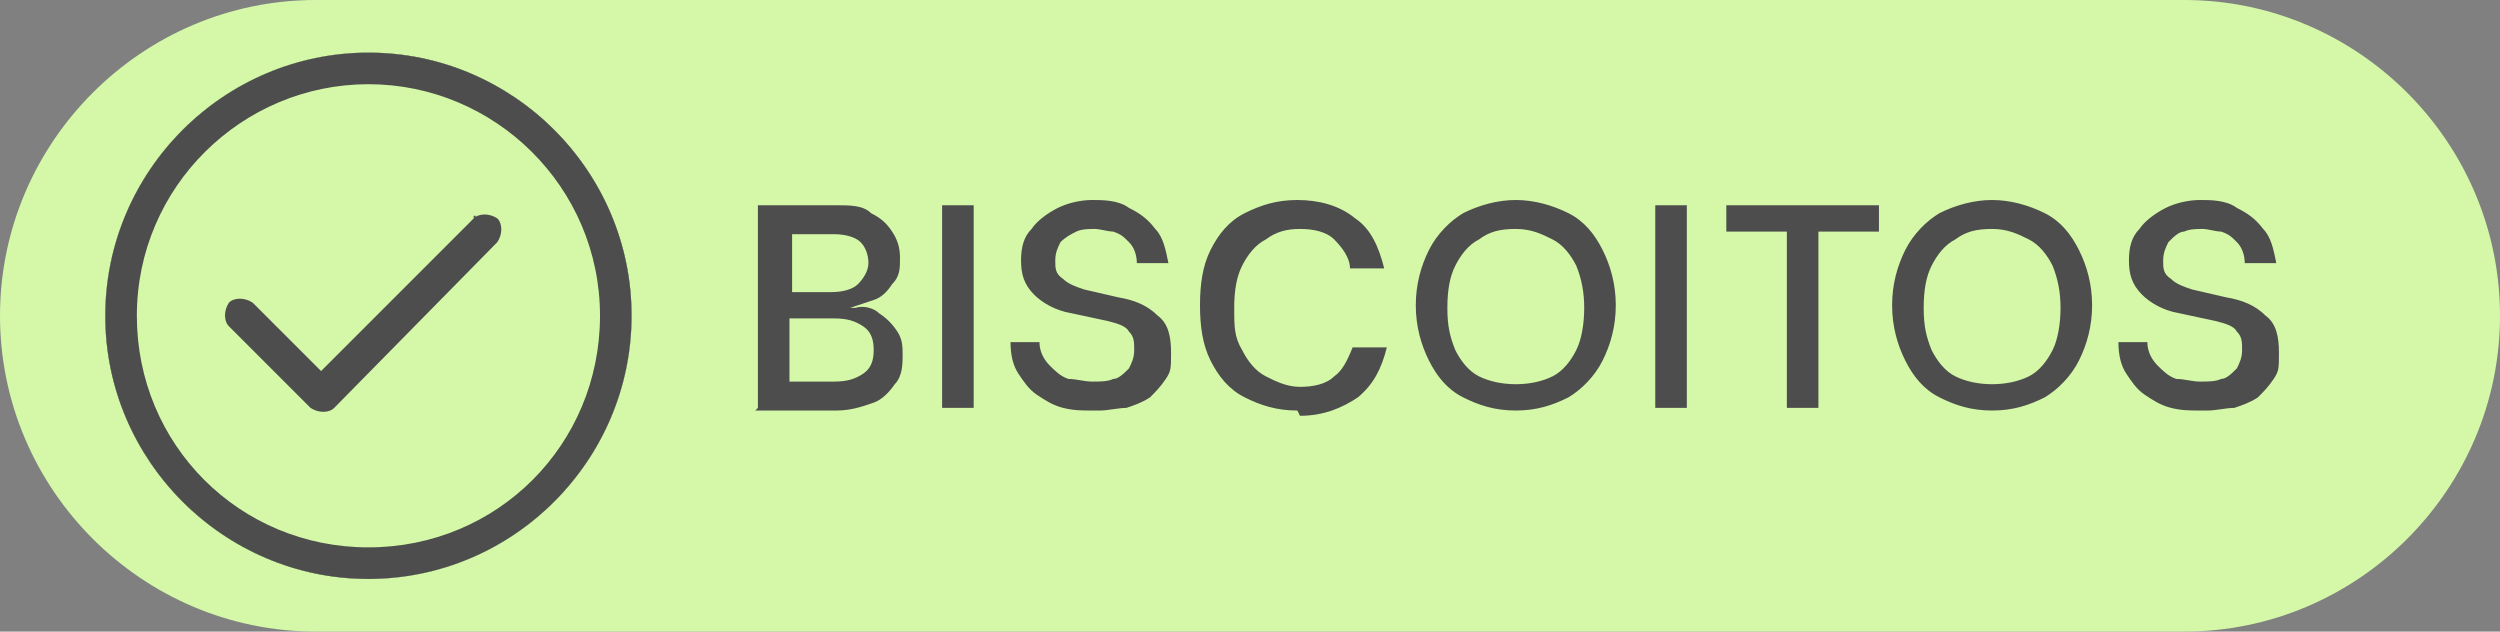 <svg xmlns="http://www.w3.org/2000/svg" xmlns:xlink="http://www.w3.org/1999/xlink" id="Layer_1" viewBox="0 0 95 24"><rect x="0" y="0" width="95" height="24" fill="#808080" stroke="none"/><defs><style> .st0, .st1, .st2 { fill: none; } .st3 { fill: #d4f8a8; } .st4 { fill: #4d4d4d; } .st5 { fill: #272727; } .st1, .st2 { stroke: #d4f8a8; } .st2 { stroke-width: .8px; } .st6 { clip-path: url(#clippath); } </style><clipPath id="clippath"><path class="st0" d="M14,2h0c5.5,0,10,4.5,10,10s-4.5,10-10,10-10-4.5-10-10S8.5,2,14,2Z"></path></clipPath></defs><path class="st3" d="M12,0h71c6.6,0,12,5.4,12,12h0c0,6.6-5.4,12-12,12H12C5.4,24,0,18.6,0,12h0C0,5.4,5.4,0,12,0Z"></path><g class="st6"><g><path class="st5" d="M14,2c5.5,0,10,4.5,10,10s-4.5,10-10,10-10-4.5-10-10S8.5,2,14,2ZM14,3.2c-4.8,0-8.8,3.9-8.8,8.8,0,4.8,3.9,8.8,8.8,8.8s8.8-3.9,8.8-8.8S18.8,3.2,14,3.2ZM18,8.3c.2-.2.6-.2.9,0,.2.2.2.6,0,.9l-6.2,6.3s0,0,0,0c-.2.2-.6.2-.9,0l-3.1-3.1c-.2-.2-.2-.6,0-.9.2-.2.6-.2.9,0l2.6,2.6,5.9-5.9Z"></path><path class="st1" d="M14,2c5.5,0,10,4.5,10,10s-4.5,10-10,10-10-4.5-10-10S8.5,2,14,2ZM14,3.2c-4.8,0-8.8,3.9-8.8,8.8,0,4.8,3.9,8.8,8.8,8.8s8.8-3.9,8.8-8.8S18.8,3.2,14,3.2ZM18,8.3c.2-.2.6-.2.9,0,.2.2.2.6,0,.9l-6.2,6.3s0,0,0,0c-.2.2-.6.2-.9,0l-3.1-3.1c-.2-.2-.2-.6,0-.9.2-.2.6-.2.9,0l2.6,2.6,5.9-5.9Z"></path></g></g><rect class="st2" x="4.4" y="2.4" width="19.2" height="19.2" rx="9.6" ry="9.6"></rect><path class="st4" d="M28.8,15.5v-7.7h3c.5,0,1,0,1.3.3.4.2.6.4.8.7.2.3.3.6.3,1s0,.7-.3,1c-.2.3-.4.5-.7.6-.3.1-.6.2-.9.3h.2c.3-.1.7,0,.9.2.3.2.5.4.7.7.2.3.2.6.2.9s0,.8-.3,1.1c-.2.3-.5.6-.8.7s-.8.3-1.4.3h-3.1ZM30,14.5h1.7c.5,0,.8-.1,1.1-.3.3-.2.4-.5.4-.9s-.1-.7-.4-.9c-.3-.2-.6-.3-1.1-.3h-1.7v2.5ZM30,11.1h1.6c.4,0,.8-.1,1-.3.2-.2.4-.5.4-.8s-.1-.6-.3-.8c-.2-.2-.6-.3-1-.3h-1.6v2.3ZM35.8,15.5v-7.7h1.2v7.7h-1.2ZM41.5,15.6c-.4,0-.7,0-1.1-.1-.4-.1-.7-.3-1-.5s-.5-.5-.7-.8c-.2-.3-.3-.7-.3-1.2h1.1c0,.4.2.7.4.9.2.2.4.4.7.5.3,0,.6.1.9.1s.6,0,.8-.1c.2,0,.4-.2.6-.4.1-.2.2-.4.2-.7s0-.5-.2-.7c-.1-.2-.4-.3-.8-.4l-1.4-.3c-.6-.1-1.1-.4-1.4-.7-.4-.4-.5-.8-.5-1.3s.1-.9.4-1.2c.2-.3.6-.6,1-.8.4-.2.9-.3,1.3-.3s1,0,1.4.3c.4.2.7.4,1,.8.3.3.4.8.5,1.3h-1.2c0-.3-.1-.6-.3-.8-.2-.2-.3-.3-.6-.4-.2,0-.5-.1-.7-.1s-.5,0-.7.1-.4.2-.6.4c-.1.2-.2.4-.2.7s0,.5.3.7c.2.2.5.3.8.4l1.3.3c.6.1,1.1.3,1.5.7.4.3.5.8.5,1.4s0,.7-.2,1c-.2.3-.4.5-.6.7-.3.2-.6.3-.9.4-.3,0-.7.1-1,.1ZM49.3,15.6c-.8,0-1.4-.2-2-.5-.6-.3-1-.8-1.3-1.4-.3-.6-.4-1.3-.4-2.1s.1-1.5.4-2.1c.3-.6.7-1.1,1.3-1.4.6-.3,1.2-.5,2-.5s1.6.2,2.2.7c.6.4.9,1.1,1.1,1.9h-1.3c0-.4-.3-.8-.6-1.1-.3-.3-.8-.4-1.3-.4s-.9.1-1.3.4c-.4.2-.7.6-.9,1-.2.4-.3.9-.3,1.6s0,1.1.3,1.6c.2.4.5.8.9,1,.4.2.8.4,1.3.4s1-.1,1.3-.4c.3-.2.5-.6.7-1.1h1.3c-.2.8-.5,1.4-1.1,1.9-.6.4-1.3.7-2.2.7ZM57.6,15.6c-.8,0-1.4-.2-2-.5-.6-.3-1-.8-1.3-1.4-.3-.6-.5-1.3-.5-2.1s.2-1.5.5-2.1c.3-.6.8-1.1,1.3-1.4.6-.3,1.3-.5,2-.5s1.4.2,2,.5,1,.8,1.3,1.4c.3.6.5,1.3.5,2.1s-.2,1.5-.5,2.1c-.3.6-.8,1.1-1.3,1.4-.6.3-1.2.5-2,.5ZM57.6,14.6c.5,0,1-.1,1.4-.3.4-.2.7-.6.9-1,.2-.4.3-1,.3-1.6s-.1-1.1-.3-1.6c-.2-.4-.5-.8-.9-1-.4-.2-.8-.4-1.4-.4s-1,.1-1.4.4c-.4.2-.7.6-.9,1-.2.4-.3.9-.3,1.6s.1,1.1.3,1.6c.2.4.5.8.9,1,.4.2.9.3,1.4.3ZM62.9,15.5v-7.7h1.2v7.7h-1.2ZM67.9,15.5v-6.7h-2.3v-1h5.8v1h-2.3v6.7h-1.2ZM75.7,15.6c-.8,0-1.4-.2-2-.5-.6-.3-1-.8-1.3-1.4-.3-.6-.5-1.3-.5-2.1s.2-1.5.5-2.1c.3-.6.8-1.1,1.3-1.4.6-.3,1.3-.5,2-.5s1.4.2,2,.5c.6.3,1,.8,1.3,1.4.3.6.5,1.3.5,2.1s-.2,1.5-.5,2.1c-.3.6-.8,1.1-1.3,1.4-.6.3-1.2.5-2,.5ZM75.7,14.6c.5,0,1-.1,1.4-.3.4-.2.7-.6.9-1,.2-.4.3-1,.3-1.6s-.1-1.1-.3-1.6c-.2-.4-.5-.8-.9-1-.4-.2-.8-.4-1.4-.4s-1,.1-1.4.4c-.4.2-.7.6-.9,1-.2.4-.3.9-.3,1.6s.1,1.1.3,1.6c.2.4.5.8.9,1,.4.2.9.3,1.4.3ZM83.6,15.6c-.4,0-.7,0-1.1-.1-.4-.1-.7-.3-1-.5s-.5-.5-.7-.8c-.2-.3-.3-.7-.3-1.2h1.1c0,.4.2.7.4.9.2.2.4.4.7.5.3,0,.6.1.9.1s.6,0,.8-.1c.2,0,.4-.2.6-.4.1-.2.2-.4.2-.7s0-.5-.2-.7c-.1-.2-.4-.3-.8-.4l-1.4-.3c-.6-.1-1.1-.4-1.4-.7-.4-.4-.5-.8-.5-1.3s.1-.9.4-1.2c.2-.3.6-.6,1-.8.4-.2.9-.3,1.3-.3s1,0,1.4.3c.4.2.7.4,1,.8.3.3.4.8.5,1.3h-1.2c0-.3-.1-.6-.3-.8-.2-.2-.3-.3-.6-.4-.2,0-.5-.1-.7-.1s-.5,0-.7.1c-.2,0-.4.2-.6.4-.1.2-.2.4-.2.7s0,.5.3.7c.2.2.5.3.8.4l1.3.3c.6.1,1.1.3,1.5.7.4.3.5.8.5,1.4s0,.7-.2,1c-.2.3-.4.5-.6.7-.3.2-.6.3-.9.4-.3,0-.7.1-1,.1Z"></path><path class="st4" d="M14,2c5.5,0,10,4.5,10,10s-4.5,10-10,10-10-4.5-10-10S8.5,2,14,2ZM14,3.2c-4.8,0-8.8,3.9-8.8,8.8s3.9,8.8,8.8,8.8,8.8-3.9,8.8-8.8S18.8,3.2,14,3.2ZM18,8.3c.2-.2.6-.2.9,0,.2.2.2.6,0,.9l-6.2,6.3h0c-.2.2-.6.2-.9,0l-3.1-3.1c-.2-.2-.2-.6,0-.9.2-.2.6-.2.9,0l2.6,2.6,5.9-5.9h-.1Z"></path></svg>